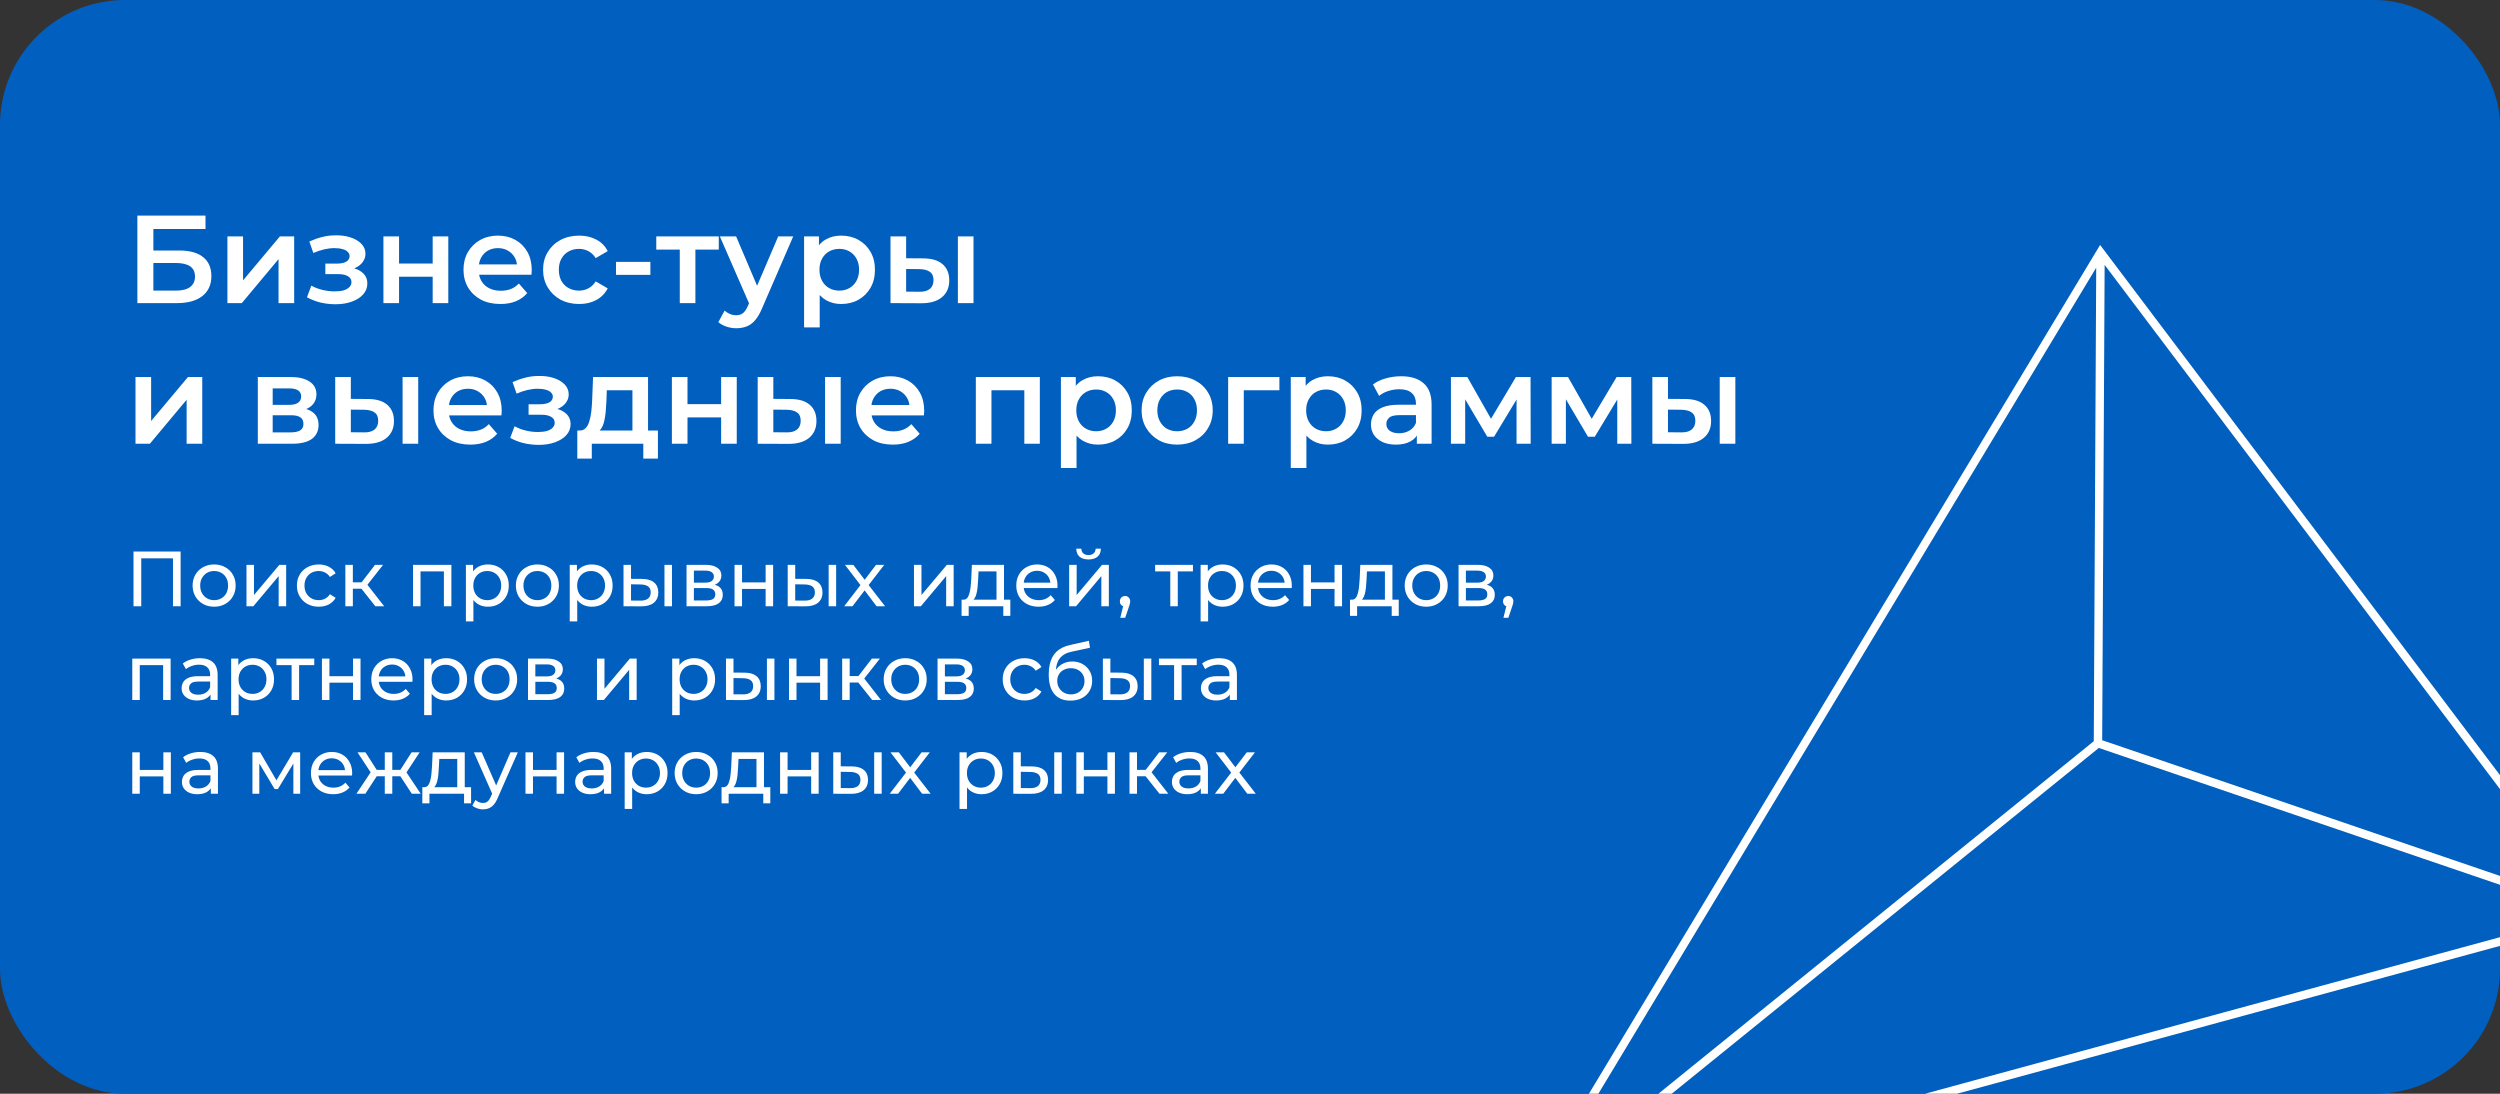 <?xml version="1.0" encoding="UTF-8"?> <svg xmlns="http://www.w3.org/2000/svg" width="800" height="350" viewBox="0 0 800 350" fill="none"><rect x="0" y="0" width="800" height="350" fill="#333333" stroke="none"/><g clip-path="url(#clip0_115_28)"><rect width="839.784" height="471.378" rx="40" fill="#015FBF"></rect><path d="M43.96 97V69H65.76V73.28H49.08V80.16H57.36C60.72 80.16 63.267 80.867 65 82.28C66.76 83.667 67.64 85.693 67.64 88.36C67.64 91.107 66.667 93.24 64.72 94.76C62.8 96.253 60.08 97 56.56 97H43.96ZM49.08 93H56.28C58.28 93 59.8 92.613 60.84 91.84C61.88 91.067 62.4 89.947 62.4 88.48C62.4 85.6 60.36 84.16 56.28 84.16H49.08V93ZM72.774 97V75.64H77.774V89.72L89.574 75.64H94.134V97H89.134V82.92L77.374 97H72.774ZM107.347 97.36C105.72 97.36 104.107 97.173 102.507 96.8C100.933 96.4 99.507 95.84 98.227 95.12L99.627 91.4C100.667 91.987 101.84 92.44 103.147 92.76C104.453 93.08 105.76 93.24 107.067 93.24C108.187 93.24 109.147 93.133 109.947 92.92C110.747 92.68 111.36 92.333 111.787 91.88C112.24 91.427 112.467 90.907 112.467 90.32C112.467 89.467 112.093 88.827 111.347 88.4C110.627 87.947 109.587 87.72 108.227 87.72H104.107V84.36H107.827C108.68 84.36 109.4 84.267 109.987 84.08C110.6 83.893 111.067 83.613 111.387 83.24C111.707 82.867 111.867 82.427 111.867 81.92C111.867 81.413 111.667 80.973 111.267 80.6C110.893 80.2 110.347 79.907 109.627 79.72C108.907 79.507 108.04 79.4 107.027 79.4C105.96 79.4 104.853 79.533 103.707 79.8C102.587 80.067 101.44 80.453 100.267 80.96L98.987 77.28C100.347 76.667 101.667 76.2 102.947 75.88C104.253 75.533 105.547 75.347 106.827 75.32C108.773 75.24 110.507 75.44 112.027 75.92C113.547 76.4 114.747 77.093 115.627 78C116.507 78.907 116.947 79.973 116.947 81.2C116.947 82.213 116.627 83.133 115.987 83.96C115.373 84.76 114.52 85.387 113.427 85.84C112.36 86.293 111.133 86.52 109.747 86.52L109.907 85.44C112.28 85.44 114.147 85.92 115.507 86.88C116.867 87.813 117.547 89.093 117.547 90.72C117.547 92.027 117.107 93.187 116.227 94.2C115.347 95.187 114.133 95.96 112.587 96.52C111.067 97.08 109.32 97.36 107.347 97.36ZM122.696 97V75.64H127.696V84.32H138.456V75.64H143.456V97H138.456V88.56H127.696V97H122.696ZM160.117 97.28C157.744 97.28 155.664 96.813 153.877 95.88C152.117 94.92 150.744 93.613 149.757 91.96C148.797 90.307 148.317 88.427 148.317 86.32C148.317 84.187 148.784 82.307 149.717 80.68C150.677 79.027 151.984 77.733 153.637 76.8C155.317 75.867 157.224 75.4 159.357 75.4C161.437 75.4 163.29 75.853 164.917 76.76C166.544 77.667 167.824 78.947 168.757 80.6C169.69 82.253 170.157 84.2 170.157 86.44C170.157 86.653 170.144 86.893 170.117 87.16C170.117 87.427 170.104 87.68 170.077 87.92H152.277V84.6H167.437L165.477 85.64C165.504 84.413 165.25 83.333 164.717 82.4C164.184 81.467 163.45 80.733 162.517 80.2C161.61 79.667 160.557 79.4 159.357 79.4C158.13 79.4 157.05 79.667 156.117 80.2C155.21 80.733 154.49 81.48 153.957 82.44C153.45 83.373 153.197 84.48 153.197 85.76V86.56C153.197 87.84 153.49 88.973 154.077 89.96C154.664 90.947 155.49 91.707 156.557 92.24C157.624 92.773 158.85 93.04 160.237 93.04C161.437 93.04 162.517 92.853 163.477 92.48C164.437 92.107 165.29 91.52 166.037 90.72L168.717 93.8C167.757 94.92 166.544 95.787 165.077 96.4C163.637 96.987 161.984 97.28 160.117 97.28ZM185.346 97.28C183.106 97.28 181.106 96.813 179.346 95.88C177.612 94.92 176.252 93.613 175.266 91.96C174.279 90.307 173.786 88.427 173.786 86.32C173.786 84.187 174.279 82.307 175.266 80.68C176.252 79.027 177.612 77.733 179.346 76.8C181.106 75.867 183.106 75.4 185.346 75.4C187.426 75.4 189.252 75.827 190.826 76.68C192.426 77.507 193.639 78.733 194.466 80.36L190.626 82.6C189.986 81.587 189.199 80.84 188.266 80.36C187.359 79.88 186.372 79.64 185.306 79.64C184.079 79.64 182.972 79.907 181.986 80.44C180.999 80.973 180.226 81.747 179.666 82.76C179.106 83.747 178.826 84.933 178.826 86.32C178.826 87.707 179.106 88.907 179.666 89.92C180.226 90.907 180.999 91.667 181.986 92.2C182.972 92.733 184.079 93 185.306 93C186.372 93 187.359 92.76 188.266 92.28C189.199 91.8 189.986 91.053 190.626 90.04L194.466 92.28C193.639 93.88 192.426 95.12 190.826 96C189.252 96.853 187.426 97.28 185.346 97.28ZM197.122 87.96V83.8H208.122V87.96H197.122ZM217.527 97V78.68L218.687 79.88H210.007V75.64H230.007V79.88H221.367L222.527 78.68V97H217.527ZM235.592 105.04C234.553 105.04 233.513 104.867 232.473 104.52C231.433 104.173 230.566 103.693 229.872 103.08L231.873 99.4C232.379 99.853 232.953 100.213 233.593 100.48C234.233 100.747 234.886 100.88 235.553 100.88C236.459 100.88 237.193 100.653 237.753 100.2C238.313 99.747 238.833 98.987 239.313 97.92L240.553 95.12L240.953 94.52L249.033 75.64H253.832L243.833 98.72C243.166 100.32 242.419 101.587 241.593 102.52C240.793 103.453 239.886 104.107 238.873 104.48C237.886 104.853 236.793 105.04 235.592 105.04ZM239.993 97.76L230.353 75.64H235.553L243.393 94.08L239.993 97.76ZM269.145 97.28C267.412 97.28 265.825 96.88 264.385 96.08C262.972 95.28 261.839 94.08 260.985 92.48C260.159 90.853 259.745 88.8 259.745 86.32C259.745 83.813 260.145 81.76 260.945 80.16C261.772 78.56 262.892 77.373 264.305 76.6C265.719 75.8 267.332 75.4 269.145 75.4C271.252 75.4 273.105 75.853 274.705 76.76C276.332 77.667 277.612 78.933 278.545 80.56C279.505 82.187 279.985 84.107 279.985 86.32C279.985 88.533 279.505 90.467 278.545 92.12C277.612 93.747 276.332 95.013 274.705 95.92C273.105 96.827 271.252 97.28 269.145 97.28ZM257.305 104.76V75.64H262.065V80.68L261.905 86.36L262.305 92.04V104.76H257.305ZM268.585 93C269.785 93 270.852 92.733 271.785 92.2C272.745 91.667 273.505 90.893 274.065 89.88C274.625 88.867 274.905 87.68 274.905 86.32C274.905 84.933 274.625 83.747 274.065 82.76C273.505 81.747 272.745 80.973 271.785 80.44C270.852 79.907 269.785 79.64 268.585 79.64C267.385 79.64 266.305 79.907 265.345 80.44C264.385 80.973 263.625 81.747 263.065 82.76C262.505 83.747 262.225 84.933 262.225 86.32C262.225 87.68 262.505 88.867 263.065 89.88C263.625 90.893 264.385 91.667 265.345 92.2C266.305 92.733 267.385 93 268.585 93ZM306.522 97V75.64H311.522V97H306.522ZM295.362 82.68C298.108 82.68 300.188 83.293 301.602 84.52C303.042 85.747 303.762 87.48 303.762 89.72C303.762 92.04 302.962 93.853 301.362 95.16C299.788 96.44 297.548 97.067 294.642 97.04L284.962 97V75.64H289.962V82.64L295.362 82.68ZM294.202 93.36C295.668 93.387 296.788 93.08 297.562 92.44C298.335 91.8 298.722 90.867 298.722 89.64C298.722 88.413 298.335 87.533 297.562 87C296.815 86.44 295.695 86.147 294.202 86.12L289.962 86.08V93.32L294.202 93.36ZM43.36 142V120.64H48.36V134.72L60.16 120.64H64.72V142H59.72V127.92L47.96 142H43.36ZM82.501 142V120.64H92.941C95.527 120.64 97.554 121.12 99.021 122.08C100.514 123.04 101.261 124.4 101.261 126.16C101.261 127.893 100.567 129.253 99.181 130.24C97.794 131.2 95.954 131.68 93.661 131.68L94.261 130.44C96.847 130.44 98.767 130.92 100.021 131.88C101.301 132.813 101.941 134.187 101.941 136C101.941 137.893 101.234 139.373 99.821 140.44C98.407 141.48 96.261 142 93.381 142H82.501ZM87.261 138.36H92.981C94.341 138.36 95.367 138.147 96.061 137.72C96.754 137.267 97.101 136.587 97.101 135.68C97.101 134.72 96.781 134.013 96.141 133.56C95.501 133.107 94.501 132.88 93.141 132.88H87.261V138.36ZM87.261 129.56H92.501C93.781 129.56 94.741 129.333 95.381 128.88C96.047 128.4 96.381 127.733 96.381 126.88C96.381 126 96.047 125.347 95.381 124.92C94.741 124.493 93.781 124.28 92.501 124.28H87.261V129.56ZM128.826 142V120.64H133.826V142H128.826ZM117.666 127.68C120.413 127.68 122.493 128.293 123.906 129.52C125.346 130.747 126.066 132.48 126.066 134.72C126.066 137.04 125.266 138.853 123.666 140.16C122.093 141.44 119.853 142.067 116.946 142.04L107.266 142V120.64H112.266V127.64L117.666 127.68ZM116.506 138.36C117.973 138.387 119.093 138.08 119.866 137.44C120.64 136.8 121.026 135.867 121.026 134.64C121.026 133.413 120.64 132.533 119.866 132C119.12 131.44 118 131.147 116.506 131.12L112.266 131.08V138.32L116.506 138.36ZM150.508 142.28C148.134 142.28 146.054 141.813 144.268 140.88C142.508 139.92 141.134 138.613 140.148 136.96C139.188 135.307 138.708 133.427 138.708 131.32C138.708 129.187 139.174 127.307 140.108 125.68C141.068 124.027 142.374 122.733 144.028 121.8C145.708 120.867 147.614 120.4 149.748 120.4C151.828 120.4 153.681 120.853 155.308 121.76C156.934 122.667 158.214 123.947 159.148 125.6C160.081 127.253 160.548 129.2 160.548 131.44C160.548 131.653 160.534 131.893 160.508 132.16C160.508 132.427 160.494 132.68 160.468 132.92H142.668V129.6H157.828L155.868 130.64C155.894 129.413 155.641 128.333 155.108 127.4C154.574 126.467 153.841 125.733 152.908 125.2C152.001 124.667 150.948 124.4 149.748 124.4C148.521 124.4 147.441 124.667 146.508 125.2C145.601 125.733 144.881 126.48 144.348 127.44C143.841 128.373 143.588 129.48 143.588 130.76V131.56C143.588 132.84 143.881 133.973 144.468 134.96C145.054 135.947 145.881 136.707 146.948 137.24C148.014 137.773 149.241 138.04 150.628 138.04C151.828 138.04 152.908 137.853 153.868 137.48C154.828 137.107 155.681 136.52 156.428 135.72L159.108 138.8C158.148 139.92 156.934 140.787 155.468 141.4C154.028 141.987 152.374 142.28 150.508 142.28ZM172.386 142.36C170.759 142.36 169.146 142.173 167.546 141.8C165.972 141.4 164.546 140.84 163.266 140.12L164.666 136.4C165.706 136.987 166.879 137.44 168.186 137.76C169.492 138.08 170.799 138.24 172.106 138.24C173.226 138.24 174.186 138.133 174.986 137.92C175.786 137.68 176.399 137.333 176.826 136.88C177.279 136.427 177.506 135.907 177.506 135.32C177.506 134.467 177.132 133.827 176.386 133.4C175.666 132.947 174.626 132.72 173.266 132.72H169.146V129.36H172.866C173.719 129.36 174.439 129.267 175.026 129.08C175.639 128.893 176.106 128.613 176.426 128.24C176.746 127.867 176.906 127.427 176.906 126.92C176.906 126.413 176.706 125.973 176.306 125.6C175.932 125.2 175.386 124.907 174.666 124.72C173.946 124.507 173.079 124.4 172.066 124.4C170.999 124.4 169.892 124.533 168.746 124.8C167.626 125.067 166.479 125.453 165.306 125.96L164.026 122.28C165.386 121.667 166.706 121.2 167.986 120.88C169.292 120.533 170.586 120.347 171.866 120.32C173.812 120.24 175.546 120.44 177.066 120.92C178.586 121.4 179.786 122.093 180.666 123C181.546 123.907 181.986 124.973 181.986 126.2C181.986 127.213 181.666 128.133 181.026 128.96C180.412 129.76 179.559 130.387 178.466 130.84C177.399 131.293 176.172 131.52 174.786 131.52L174.946 130.44C177.319 130.44 179.186 130.92 180.546 131.88C181.906 132.813 182.586 134.093 182.586 135.72C182.586 137.027 182.146 138.187 181.266 139.2C180.386 140.187 179.172 140.96 177.626 141.52C176.106 142.08 174.359 142.36 172.386 142.36ZM202.375 139.68V124.88H194.175L194.055 128.32C194.002 129.547 193.922 130.733 193.815 131.88C193.708 133 193.535 134.04 193.295 135C193.055 135.933 192.708 136.707 192.255 137.32C191.802 137.933 191.202 138.333 190.455 138.52L185.495 137.76C186.295 137.76 186.935 137.507 187.415 137C187.922 136.467 188.308 135.747 188.575 134.84C188.868 133.907 189.082 132.853 189.215 131.68C189.348 130.48 189.442 129.24 189.495 127.96L189.775 120.64H207.375V139.68H202.375ZM184.735 146.76V137.76H210.535V146.76H205.855V142H189.375V146.76H184.735ZM215.001 142V120.64H220.001V129.32H230.761V120.64H235.761V142H230.761V133.56H220.001V142H215.001ZM264.022 142V120.64H269.022V142H264.022ZM252.862 127.68C255.608 127.68 257.688 128.293 259.102 129.52C260.542 130.747 261.262 132.48 261.262 134.72C261.262 137.04 260.462 138.853 258.862 140.16C257.288 141.44 255.048 142.067 252.142 142.04L242.462 142V120.64H247.462V127.64L252.862 127.68ZM251.702 138.36C253.168 138.387 254.288 138.08 255.062 137.44C255.835 136.8 256.222 135.867 256.222 134.64C256.222 133.413 255.835 132.533 255.062 132C254.315 131.44 253.195 131.147 251.702 131.12L247.462 131.08V138.32L251.702 138.36ZM285.703 142.28C283.329 142.28 281.249 141.813 279.463 140.88C277.703 139.92 276.329 138.613 275.343 136.96C274.383 135.307 273.903 133.427 273.903 131.32C273.903 129.187 274.369 127.307 275.303 125.68C276.263 124.027 277.569 122.733 279.223 121.8C280.903 120.867 282.809 120.4 284.943 120.4C287.023 120.4 288.876 120.853 290.503 121.76C292.129 122.667 293.409 123.947 294.343 125.6C295.276 127.253 295.743 129.2 295.743 131.44C295.743 131.653 295.729 131.893 295.703 132.16C295.703 132.427 295.689 132.68 295.663 132.92H277.863V129.6H293.023L291.063 130.64C291.089 129.413 290.836 128.333 290.303 127.4C289.769 126.467 289.036 125.733 288.103 125.2C287.196 124.667 286.143 124.4 284.943 124.4C283.716 124.4 282.636 124.667 281.703 125.2C280.796 125.733 280.076 126.48 279.543 127.44C279.036 128.373 278.783 129.48 278.783 130.76V131.56C278.783 132.84 279.076 133.973 279.663 134.96C280.249 135.947 281.076 136.707 282.143 137.24C283.209 137.773 284.436 138.04 285.823 138.04C287.023 138.04 288.103 137.853 289.063 137.48C290.023 137.107 290.876 136.52 291.623 135.72L294.303 138.8C293.343 139.92 292.129 140.787 290.663 141.4C289.223 141.987 287.569 142.28 285.703 142.28ZM312.266 142V120.64H332.746V142H327.786V123.72L328.946 124.88H316.106L317.266 123.72V142H312.266ZM351.333 142.28C349.599 142.28 348.013 141.88 346.573 141.08C345.159 140.28 344.026 139.08 343.173 137.48C342.346 135.853 341.933 133.8 341.933 131.32C341.933 128.813 342.333 126.76 343.133 125.16C343.959 123.56 345.079 122.373 346.493 121.6C347.906 120.8 349.519 120.4 351.333 120.4C353.439 120.4 355.293 120.853 356.893 121.76C358.519 122.667 359.799 123.933 360.733 125.56C361.693 127.187 362.173 129.107 362.173 131.32C362.173 133.533 361.693 135.467 360.733 137.12C359.799 138.747 358.519 140.013 356.893 140.92C355.293 141.827 353.439 142.28 351.333 142.28ZM339.493 149.76V120.64H344.253V125.68L344.093 131.36L344.493 137.04V149.76H339.493ZM350.773 138C351.973 138 353.039 137.733 353.973 137.2C354.933 136.667 355.693 135.893 356.253 134.88C356.813 133.867 357.093 132.68 357.093 131.32C357.093 129.933 356.813 128.747 356.253 127.76C355.693 126.747 354.933 125.973 353.973 125.44C353.039 124.907 351.973 124.64 350.773 124.64C349.573 124.64 348.493 124.907 347.533 125.44C346.573 125.973 345.813 126.747 345.253 127.76C344.693 128.747 344.413 129.933 344.413 131.32C344.413 132.68 344.693 133.867 345.253 134.88C345.813 135.893 346.573 136.667 347.533 137.2C348.493 137.733 349.573 138 350.773 138ZM376.669 142.28C374.482 142.28 372.536 141.813 370.829 140.88C369.122 139.92 367.776 138.613 366.789 136.96C365.802 135.307 365.309 133.427 365.309 131.32C365.309 129.187 365.802 127.307 366.789 125.68C367.776 124.027 369.122 122.733 370.829 121.8C372.536 120.867 374.482 120.4 376.669 120.4C378.882 120.4 380.842 120.867 382.549 121.8C384.282 122.733 385.629 124.013 386.589 125.64C387.576 127.267 388.069 129.16 388.069 131.32C388.069 133.427 387.576 135.307 386.589 136.96C385.629 138.613 384.282 139.92 382.549 140.88C380.842 141.813 378.882 142.28 376.669 142.28ZM376.669 138C377.896 138 378.989 137.733 379.949 137.2C380.909 136.667 381.656 135.893 382.189 134.88C382.749 133.867 383.029 132.68 383.029 131.32C383.029 129.933 382.749 128.747 382.189 127.76C381.656 126.747 380.909 125.973 379.949 125.44C378.989 124.907 377.909 124.64 376.709 124.64C375.482 124.64 374.389 124.907 373.429 125.44C372.496 125.973 371.749 126.747 371.189 127.76C370.629 128.747 370.349 129.933 370.349 131.32C370.349 132.68 370.629 133.867 371.189 134.88C371.749 135.893 372.496 136.667 373.429 137.2C374.389 137.733 375.469 138 376.669 138ZM393.008 142V120.64H409.408V124.88H396.848L398.008 123.76V142H393.008ZM424.888 142.28C423.154 142.28 421.568 141.88 420.128 141.08C418.714 140.28 417.581 139.08 416.728 137.48C415.901 135.853 415.488 133.8 415.488 131.32C415.488 128.813 415.888 126.76 416.688 125.16C417.514 123.56 418.634 122.373 420.048 121.6C421.461 120.8 423.074 120.4 424.888 120.4C426.994 120.4 428.848 120.853 430.448 121.76C432.074 122.667 433.354 123.933 434.288 125.56C435.248 127.187 435.728 129.107 435.728 131.32C435.728 133.533 435.248 135.467 434.288 137.12C433.354 138.747 432.074 140.013 430.448 140.92C428.848 141.827 426.994 142.28 424.888 142.28ZM413.048 149.76V120.64H417.808V125.68L417.648 131.36L418.048 137.04V149.76H413.048ZM424.328 138C425.528 138 426.594 137.733 427.528 137.2C428.488 136.667 429.248 135.893 429.808 134.88C430.368 133.867 430.648 132.68 430.648 131.32C430.648 129.933 430.368 128.747 429.808 127.76C429.248 126.747 428.488 125.973 427.528 125.44C426.594 124.907 425.528 124.64 424.328 124.64C423.128 124.64 422.048 124.907 421.088 125.44C420.128 125.973 419.368 126.747 418.808 127.76C418.248 128.747 417.968 129.933 417.968 131.32C417.968 132.68 418.248 133.867 418.808 134.88C419.368 135.893 420.128 136.667 421.088 137.2C422.048 137.733 423.128 138 424.328 138ZM453.39 142V137.68L453.11 136.76V129.2C453.11 127.733 452.67 126.6 451.79 125.8C450.91 124.973 449.577 124.56 447.79 124.56C446.59 124.56 445.404 124.747 444.23 125.12C443.084 125.493 442.11 126.013 441.31 126.68L439.35 123.04C440.497 122.16 441.857 121.507 443.43 121.08C445.03 120.627 446.684 120.4 448.39 120.4C451.484 120.4 453.87 121.147 455.55 122.64C457.257 124.107 458.11 126.387 458.11 129.48V142H453.39ZM446.67 142.28C445.07 142.28 443.67 142.013 442.47 141.48C441.27 140.92 440.337 140.16 439.67 139.2C439.03 138.213 438.71 137.107 438.71 135.88C438.71 134.68 438.99 133.6 439.55 132.64C440.137 131.68 441.084 130.92 442.39 130.36C443.697 129.8 445.43 129.52 447.59 129.52H453.79V132.84H447.95C446.244 132.84 445.097 133.12 444.51 133.68C443.924 134.213 443.63 134.88 443.63 135.68C443.63 136.587 443.99 137.307 444.71 137.84C445.43 138.373 446.43 138.64 447.71 138.64C448.937 138.64 450.03 138.36 450.99 137.8C451.977 137.24 452.684 136.413 453.11 135.32L453.95 138.32C453.47 139.573 452.604 140.547 451.35 141.24C450.124 141.933 448.564 142.28 446.67 142.28ZM464.298 142V120.64H469.538L478.138 135.8H476.058L485.098 120.64H489.778L489.818 142H485.298V126L486.098 126.52L478.098 139.76H475.938L467.898 126.16L468.858 125.92V142H464.298ZM496.524 142V120.64H501.764L510.364 135.8H508.284L517.324 120.64H522.004L522.044 142H517.524V126L518.324 126.52L510.324 139.76H508.164L500.124 126.16L501.084 125.92V142H496.524ZM550.311 142V120.64H555.311V142H550.311ZM539.151 127.68C541.897 127.68 543.977 128.293 545.391 129.52C546.831 130.747 547.551 132.48 547.551 134.72C547.551 137.04 546.751 138.853 545.151 140.16C543.577 141.44 541.337 142.067 538.431 142.04L528.751 142V120.64H533.751V127.64L539.151 127.68ZM537.991 138.36C539.457 138.387 540.577 138.08 541.351 137.44C542.124 136.8 542.511 135.867 542.511 134.64C542.511 133.413 542.124 132.533 541.351 132C540.604 131.44 539.484 131.147 537.991 131.12L533.751 131.08V138.32L537.991 138.36Z" fill="white"></path><path d="M42.725 194V176.5H57.8V194H55.35V178.025L55.95 178.675H44.575L45.2 178.025V194H42.725ZM68.532 194.15C67.199 194.15 66.016 193.858 64.982 193.275C63.949 192.692 63.132 191.892 62.532 190.875C61.932 189.842 61.632 188.675 61.632 187.375C61.632 186.058 61.932 184.892 62.532 183.875C63.132 182.858 63.949 182.067 64.982 181.5C66.016 180.917 67.199 180.625 68.532 180.625C69.849 180.625 71.024 180.917 72.057 181.5C73.107 182.067 73.924 182.858 74.507 183.875C75.107 184.875 75.407 186.042 75.407 187.375C75.407 188.692 75.107 189.858 74.507 190.875C73.924 191.892 73.107 192.692 72.057 193.275C71.024 193.858 69.849 194.15 68.532 194.15ZM68.532 192.05C69.382 192.05 70.141 191.858 70.807 191.475C71.491 191.092 72.024 190.55 72.407 189.85C72.791 189.133 72.982 188.308 72.982 187.375C72.982 186.425 72.791 185.608 72.407 184.925C72.024 184.225 71.491 183.683 70.807 183.3C70.141 182.917 69.382 182.725 68.532 182.725C67.682 182.725 66.924 182.917 66.257 183.3C65.591 183.683 65.057 184.225 64.657 184.925C64.257 185.608 64.057 186.425 64.057 187.375C64.057 188.308 64.257 189.133 64.657 189.85C65.057 190.55 65.591 191.092 66.257 191.475C66.924 191.858 67.682 192.05 68.532 192.05ZM78.873 194V180.75H81.273V190.4L89.398 180.75H91.573V194H89.173V184.35L81.073 194H78.873ZM102.006 194.15C100.656 194.15 99.448 193.858 98.381 193.275C97.331 192.692 96.506 191.892 95.906 190.875C95.306 189.858 95.006 188.692 95.006 187.375C95.006 186.058 95.306 184.892 95.906 183.875C96.506 182.858 97.331 182.067 98.381 181.5C99.448 180.917 100.656 180.625 102.006 180.625C103.206 180.625 104.273 180.867 105.206 181.35C106.156 181.817 106.89 182.517 107.406 183.45L105.581 184.625C105.148 183.975 104.615 183.5 103.981 183.2C103.365 182.883 102.698 182.725 101.981 182.725C101.115 182.725 100.34 182.917 99.656 183.3C98.973 183.683 98.431 184.225 98.031 184.925C97.631 185.608 97.431 186.425 97.431 187.375C97.431 188.325 97.631 189.15 98.031 189.85C98.431 190.55 98.973 191.092 99.656 191.475C100.34 191.858 101.115 192.05 101.981 192.05C102.698 192.05 103.365 191.9 103.981 191.6C104.615 191.283 105.148 190.8 105.581 190.15L107.406 191.3C106.89 192.217 106.156 192.925 105.206 193.425C104.273 193.908 103.206 194.15 102.006 194.15ZM120.113 194L114.988 187.55L116.963 186.35L122.938 194H120.113ZM110.513 194V180.75H112.913V194H110.513ZM112.188 188.4V186.35H116.563V188.4H112.188ZM117.163 187.65L114.938 187.35L120.013 180.75H122.588L117.163 187.65ZM132.169 194V180.75H144.444V194H142.044V182.25L142.619 182.85H133.994L134.569 182.25V194H132.169ZM156.113 194.15C155.013 194.15 154.004 193.9 153.088 193.4C152.188 192.883 151.463 192.125 150.913 191.125C150.379 190.125 150.113 188.875 150.113 187.375C150.113 185.875 150.371 184.625 150.888 183.625C151.421 182.625 152.138 181.875 153.038 181.375C153.954 180.875 154.979 180.625 156.113 180.625C157.413 180.625 158.563 180.908 159.563 181.475C160.563 182.042 161.354 182.833 161.938 183.85C162.521 184.85 162.813 186.025 162.813 187.375C162.813 188.725 162.521 189.908 161.938 190.925C161.354 191.942 160.563 192.733 159.563 193.3C158.563 193.867 157.413 194.15 156.113 194.15ZM149.088 198.85V180.75H151.388V184.325L151.238 187.4L151.488 190.475V198.85H149.088ZM155.913 192.05C156.763 192.05 157.521 191.858 158.188 191.475C158.871 191.092 159.404 190.55 159.788 189.85C160.188 189.133 160.388 188.308 160.388 187.375C160.388 186.425 160.188 185.608 159.788 184.925C159.404 184.225 158.871 183.683 158.188 183.3C157.521 182.917 156.763 182.725 155.913 182.725C155.079 182.725 154.321 182.917 153.638 183.3C152.971 183.683 152.438 184.225 152.038 184.925C151.654 185.608 151.463 186.425 151.463 187.375C151.463 188.308 151.654 189.133 152.038 189.85C152.438 190.55 152.971 191.092 153.638 191.475C154.321 191.858 155.079 192.05 155.913 192.05ZM171.975 194.15C170.641 194.15 169.458 193.858 168.425 193.275C167.391 192.692 166.575 191.892 165.975 190.875C165.375 189.842 165.075 188.675 165.075 187.375C165.075 186.058 165.375 184.892 165.975 183.875C166.575 182.858 167.391 182.067 168.425 181.5C169.458 180.917 170.641 180.625 171.975 180.625C173.291 180.625 174.466 180.917 175.5 181.5C176.55 182.067 177.366 182.858 177.95 183.875C178.55 184.875 178.85 186.042 178.85 187.375C178.85 188.692 178.55 189.858 177.95 190.875C177.366 191.892 176.55 192.692 175.5 193.275C174.466 193.858 173.291 194.15 171.975 194.15ZM171.975 192.05C172.825 192.05 173.583 191.858 174.25 191.475C174.933 191.092 175.466 190.55 175.85 189.85C176.233 189.133 176.425 188.308 176.425 187.375C176.425 186.425 176.233 185.608 175.85 184.925C175.466 184.225 174.933 183.683 174.25 183.3C173.583 182.917 172.825 182.725 171.975 182.725C171.125 182.725 170.366 182.917 169.7 183.3C169.033 183.683 168.5 184.225 168.1 184.925C167.7 185.608 167.5 186.425 167.5 187.375C167.5 188.308 167.7 189.133 168.1 189.85C168.5 190.55 169.033 191.092 169.7 191.475C170.366 191.858 171.125 192.05 171.975 192.05ZM189.34 194.15C188.24 194.15 187.232 193.9 186.315 193.4C185.415 192.883 184.69 192.125 184.14 191.125C183.607 190.125 183.34 188.875 183.34 187.375C183.34 185.875 183.599 184.625 184.115 183.625C184.649 182.625 185.365 181.875 186.265 181.375C187.182 180.875 188.207 180.625 189.34 180.625C190.64 180.625 191.79 180.908 192.79 181.475C193.79 182.042 194.582 182.833 195.165 183.85C195.749 184.85 196.04 186.025 196.04 187.375C196.04 188.725 195.749 189.908 195.165 190.925C194.582 191.942 193.79 192.733 192.79 193.3C191.79 193.867 190.64 194.15 189.34 194.15ZM182.315 198.85V180.75H184.615V184.325L184.465 187.4L184.715 190.475V198.85H182.315ZM189.14 192.05C189.99 192.05 190.749 191.858 191.415 191.475C192.099 191.092 192.632 190.55 193.015 189.85C193.415 189.133 193.615 188.308 193.615 187.375C193.615 186.425 193.415 185.608 193.015 184.925C192.632 184.225 192.099 183.683 191.415 183.3C190.749 182.917 189.99 182.725 189.14 182.725C188.307 182.725 187.549 182.917 186.865 183.3C186.199 183.683 185.665 184.225 185.265 184.925C184.882 185.608 184.69 186.425 184.69 187.375C184.69 188.308 184.882 189.133 185.265 189.85C185.665 190.55 186.199 191.092 186.865 191.475C187.549 191.858 188.307 192.05 189.14 192.05ZM212.627 194V180.75H215.027V194H212.627ZM205.502 185.25C207.185 185.267 208.46 185.65 209.327 186.4C210.21 187.15 210.652 188.208 210.652 189.575C210.652 191.008 210.169 192.117 209.202 192.9C208.252 193.667 206.885 194.042 205.102 194.025L199.527 194V180.75H201.927V185.225L205.502 185.25ZM204.927 192.2C205.994 192.217 206.81 192 207.377 191.55C207.944 191.1 208.227 190.433 208.227 189.55C208.227 188.683 207.944 188.05 207.377 187.65C206.827 187.25 206.01 187.042 204.927 187.025L201.927 186.975V192.175L204.927 192.2ZM219.693 194V180.75H225.843C227.393 180.75 228.61 181.05 229.493 181.65C230.393 182.233 230.843 183.067 230.843 184.15C230.843 185.233 230.418 186.075 229.568 186.675C228.735 187.258 227.626 187.55 226.243 187.55L226.618 186.9C228.201 186.9 229.376 187.192 230.143 187.775C230.91 188.358 231.293 189.217 231.293 190.35C231.293 191.5 230.86 192.4 229.993 193.05C229.143 193.683 227.835 194 226.068 194H219.693ZM222.043 192.15H225.893C226.893 192.15 227.643 192 228.143 191.7C228.643 191.383 228.893 190.883 228.893 190.2C228.893 189.5 228.66 188.992 228.193 188.675C227.743 188.342 227.026 188.175 226.043 188.175H222.043V192.15ZM222.043 186.45H225.643C226.56 186.45 227.251 186.283 227.718 185.95C228.201 185.6 228.443 185.117 228.443 184.5C228.443 183.867 228.201 183.392 227.718 183.075C227.251 182.758 226.56 182.6 225.643 182.6H222.043V186.45ZM235.05 194V180.75H237.45V186.375H245V180.75H247.4V194H245V188.45H237.45V194H235.05ZM265.166 194V180.75H267.566V194H265.166ZM258.041 185.25C259.725 185.267 261 185.65 261.866 186.4C262.75 187.15 263.191 188.208 263.191 189.575C263.191 191.008 262.708 192.117 261.741 192.9C260.791 193.667 259.425 194.042 257.641 194.025L252.066 194V180.75H254.466V185.225L258.041 185.25ZM257.466 192.2C258.533 192.217 259.35 192 259.916 191.55C260.483 191.1 260.766 190.433 260.766 189.55C260.766 188.683 260.483 188.05 259.916 187.65C259.366 187.25 258.55 187.042 257.466 187.025L254.466 186.975V192.175L257.466 192.2ZM270.132 194L275.832 186.6L275.807 187.825L270.382 180.75H273.057L277.207 186.2H276.182L280.332 180.75H282.957L277.457 187.875L277.482 186.6L283.232 194H280.507L276.132 188.2L277.107 188.35L272.807 194H270.132ZM292.471 194V180.75H294.871V190.4L302.996 180.75H305.171V194H302.771V184.35L294.671 194H292.471ZM318.88 192.875V182.85H313.13L313.005 185.4C312.972 186.233 312.913 187.042 312.83 187.825C312.763 188.592 312.647 189.3 312.48 189.95C312.33 190.6 312.105 191.133 311.805 191.55C311.505 191.967 311.105 192.225 310.605 192.325L308.23 191.9C308.747 191.917 309.163 191.75 309.48 191.4C309.797 191.033 310.038 190.533 310.205 189.9C310.388 189.267 310.522 188.55 310.605 187.75C310.688 186.933 310.755 186.092 310.805 185.225L311.005 180.75H321.28V192.875H318.88ZM307.705 197.075V191.9H323.305V197.075H321.055V194H309.98V197.075H307.705ZM332.331 194.15C330.915 194.15 329.665 193.858 328.581 193.275C327.515 192.692 326.681 191.892 326.081 190.875C325.498 189.858 325.206 188.692 325.206 187.375C325.206 186.058 325.49 184.892 326.056 183.875C326.64 182.858 327.431 182.067 328.431 181.5C329.448 180.917 330.59 180.625 331.856 180.625C333.14 180.625 334.273 180.908 335.256 181.475C336.24 182.042 337.006 182.842 337.556 183.875C338.123 184.892 338.406 186.083 338.406 187.45C338.406 187.55 338.398 187.667 338.381 187.8C338.381 187.933 338.373 188.058 338.356 188.175H327.081V186.45H337.106L336.131 187.05C336.148 186.2 335.973 185.442 335.606 184.775C335.24 184.108 334.731 183.592 334.081 183.225C333.448 182.842 332.706 182.65 331.856 182.65C331.023 182.65 330.281 182.842 329.631 183.225C328.981 183.592 328.473 184.117 328.106 184.8C327.74 185.467 327.556 186.233 327.556 187.1V187.5C327.556 188.383 327.756 189.175 328.156 189.875C328.573 190.558 329.148 191.092 329.881 191.475C330.615 191.858 331.456 192.05 332.406 192.05C333.19 192.05 333.898 191.917 334.531 191.65C335.181 191.383 335.748 190.983 336.231 190.45L337.556 192C336.956 192.7 336.206 193.233 335.306 193.6C334.423 193.967 333.431 194.15 332.331 194.15ZM342.13 194V180.75H344.53V190.4L352.655 180.75H354.83V194H352.43V184.35L344.33 194H342.13ZM348.33 179.025C347.113 179.025 346.155 178.733 345.455 178.15C344.771 177.55 344.421 176.692 344.405 175.575H346.03C346.046 176.208 346.255 176.708 346.655 177.075C347.071 177.442 347.621 177.625 348.305 177.625C348.988 177.625 349.538 177.442 349.955 177.075C350.371 176.708 350.588 176.208 350.605 175.575H352.28C352.263 176.692 351.905 177.55 351.205 178.15C350.505 178.733 349.546 179.025 348.33 179.025ZM358.488 197.7L359.738 192.65L360.063 194.1C359.58 194.1 359.171 193.95 358.838 193.65C358.521 193.35 358.363 192.942 358.363 192.425C358.363 191.925 358.521 191.517 358.838 191.2C359.171 190.883 359.571 190.725 360.038 190.725C360.521 190.725 360.913 190.892 361.213 191.225C361.513 191.542 361.663 191.942 361.663 192.425C361.663 192.592 361.646 192.758 361.613 192.925C361.596 193.075 361.555 193.258 361.488 193.475C361.438 193.675 361.355 193.925 361.238 194.225L360.063 197.7H358.488ZM374.491 194V182.225L375.091 182.85H369.641V180.75H381.741V182.85H376.316L376.891 182.225V194H374.491ZM391.22 194.15C390.12 194.15 389.112 193.9 388.195 193.4C387.295 192.883 386.57 192.125 386.02 191.125C385.487 190.125 385.22 188.875 385.22 187.375C385.22 185.875 385.478 184.625 385.995 183.625C386.528 182.625 387.245 181.875 388.145 181.375C389.062 180.875 390.087 180.625 391.22 180.625C392.52 180.625 393.67 180.908 394.67 181.475C395.67 182.042 396.462 182.833 397.045 183.85C397.628 184.85 397.92 186.025 397.92 187.375C397.92 188.725 397.628 189.908 397.045 190.925C396.462 191.942 395.67 192.733 394.67 193.3C393.67 193.867 392.52 194.15 391.22 194.15ZM384.195 198.85V180.75H386.495V184.325L386.345 187.4L386.595 190.475V198.85H384.195ZM391.02 192.05C391.87 192.05 392.628 191.858 393.295 191.475C393.978 191.092 394.512 190.55 394.895 189.85C395.295 189.133 395.495 188.308 395.495 187.375C395.495 186.425 395.295 185.608 394.895 184.925C394.512 184.225 393.978 183.683 393.295 183.3C392.628 182.917 391.87 182.725 391.02 182.725C390.187 182.725 389.428 182.917 388.745 183.3C388.078 183.683 387.545 184.225 387.145 184.925C386.762 185.608 386.57 186.425 386.57 187.375C386.57 188.308 386.762 189.133 387.145 189.85C387.545 190.55 388.078 191.092 388.745 191.475C389.428 191.858 390.187 192.05 391.02 192.05ZM407.307 194.15C405.89 194.15 404.64 193.858 403.557 193.275C402.49 192.692 401.657 191.892 401.057 190.875C400.474 189.858 400.182 188.692 400.182 187.375C400.182 186.058 400.465 184.892 401.032 183.875C401.615 182.858 402.407 182.067 403.407 181.5C404.424 180.917 405.565 180.625 406.832 180.625C408.115 180.625 409.249 180.908 410.232 181.475C411.215 182.042 411.982 182.842 412.532 183.875C413.099 184.892 413.382 186.083 413.382 187.45C413.382 187.55 413.374 187.667 413.357 187.8C413.357 187.933 413.349 188.058 413.332 188.175H402.057V186.45H412.082L411.107 187.05C411.124 186.2 410.949 185.442 410.582 184.775C410.215 184.108 409.707 183.592 409.057 183.225C408.424 182.842 407.682 182.65 406.832 182.65C405.999 182.65 405.257 182.842 404.607 183.225C403.957 183.592 403.449 184.117 403.082 184.8C402.715 185.467 402.532 186.233 402.532 187.1V187.5C402.532 188.383 402.732 189.175 403.132 189.875C403.549 190.558 404.124 191.092 404.857 191.475C405.59 191.858 406.432 192.05 407.382 192.05C408.165 192.05 408.874 191.917 409.507 191.65C410.157 191.383 410.724 190.983 411.207 190.45L412.532 192C411.932 192.7 411.182 193.233 410.282 193.6C409.399 193.967 408.407 194.15 407.307 194.15ZM417.105 194V180.75H419.505V186.375H427.055V180.75H429.455V194H427.055V188.45H419.505V194H417.105ZM443.172 192.875V182.85H437.422L437.297 185.4C437.264 186.233 437.205 187.042 437.122 187.825C437.055 188.592 436.939 189.3 436.772 189.95C436.622 190.6 436.397 191.133 436.097 191.55C435.797 191.967 435.397 192.225 434.897 192.325L432.522 191.9C433.039 191.917 433.455 191.75 433.772 191.4C434.089 191.033 434.33 190.533 434.497 189.9C434.68 189.267 434.814 188.55 434.897 187.75C434.98 186.933 435.047 186.092 435.097 185.225L435.297 180.75H445.572V192.875H443.172ZM431.997 197.075V191.9H447.597V197.075H445.347V194H434.272V197.075H431.997ZM456.398 194.15C455.065 194.15 453.882 193.858 452.848 193.275C451.815 192.692 450.998 191.892 450.398 190.875C449.798 189.842 449.498 188.675 449.498 187.375C449.498 186.058 449.798 184.892 450.398 183.875C450.998 182.858 451.815 182.067 452.848 181.5C453.882 180.917 455.065 180.625 456.398 180.625C457.715 180.625 458.89 180.917 459.923 181.5C460.973 182.067 461.79 182.858 462.373 183.875C462.973 184.875 463.273 186.042 463.273 187.375C463.273 188.692 462.973 189.858 462.373 190.875C461.79 191.892 460.973 192.692 459.923 193.275C458.89 193.858 457.715 194.15 456.398 194.15ZM456.398 192.05C457.248 192.05 458.007 191.858 458.673 191.475C459.357 191.092 459.89 190.55 460.273 189.85C460.657 189.133 460.848 188.308 460.848 187.375C460.848 186.425 460.657 185.608 460.273 184.925C459.89 184.225 459.357 183.683 458.673 183.3C458.007 182.917 457.248 182.725 456.398 182.725C455.548 182.725 454.79 182.917 454.123 183.3C453.457 183.683 452.923 184.225 452.523 184.925C452.123 185.608 451.923 186.425 451.923 187.375C451.923 188.308 452.123 189.133 452.523 189.85C452.923 190.55 453.457 191.092 454.123 191.475C454.79 191.858 455.548 192.05 456.398 192.05ZM466.739 194V180.75H472.889C474.439 180.75 475.656 181.05 476.539 181.65C477.439 182.233 477.889 183.067 477.889 184.15C477.889 185.233 477.464 186.075 476.614 186.675C475.781 187.258 474.672 187.55 473.289 187.55L473.664 186.9C475.247 186.9 476.422 187.192 477.189 187.775C477.956 188.358 478.339 189.217 478.339 190.35C478.339 191.5 477.906 192.4 477.039 193.05C476.189 193.683 474.881 194 473.114 194H466.739ZM469.089 192.15H472.939C473.939 192.15 474.689 192 475.189 191.7C475.689 191.383 475.939 190.883 475.939 190.2C475.939 189.5 475.706 188.992 475.239 188.675C474.789 188.342 474.072 188.175 473.089 188.175H469.089V192.15ZM469.089 186.45H472.689C473.606 186.45 474.297 186.283 474.764 185.95C475.247 185.6 475.489 185.117 475.489 184.5C475.489 183.867 475.247 183.392 474.764 183.075C474.297 182.758 473.606 182.6 472.689 182.6H469.089V186.45ZM481.096 197.7L482.346 192.65L482.671 194.1C482.187 194.1 481.779 193.95 481.446 193.65C481.129 193.35 480.971 192.942 480.971 192.425C480.971 191.925 481.129 191.517 481.446 191.2C481.779 190.883 482.179 190.725 482.646 190.725C483.129 190.725 483.521 190.892 483.821 191.225C484.121 191.542 484.271 191.942 484.271 192.425C484.271 192.592 484.254 192.758 484.221 192.925C484.204 193.075 484.162 193.258 484.096 193.475C484.046 193.675 483.962 193.925 483.846 194.225L482.671 197.7H481.096ZM42.325 224V210.75H54.6V224H52.2V212.25L52.775 212.85H44.15L44.725 212.25V224H42.325ZM67.369 224V221.2L67.244 220.675V215.9C67.244 214.883 66.944 214.1 66.344 213.55C65.761 212.983 64.877 212.7 63.694 212.7C62.911 212.7 62.144 212.833 61.394 213.1C60.644 213.35 60.011 213.692 59.494 214.125L58.494 212.325C59.177 211.775 59.994 211.358 60.944 211.075C61.911 210.775 62.919 210.625 63.969 210.625C65.786 210.625 67.186 211.067 68.169 211.95C69.152 212.833 69.644 214.183 69.644 216V224H67.369ZM63.019 224.15C62.036 224.15 61.169 223.983 60.419 223.65C59.686 223.317 59.119 222.858 58.719 222.275C58.319 221.675 58.119 221 58.119 220.25C58.119 219.533 58.286 218.883 58.619 218.3C58.969 217.717 59.527 217.25 60.294 216.9C61.077 216.55 62.127 216.375 63.444 216.375H67.644V218.1H63.544C62.344 218.1 61.536 218.3 61.119 218.7C60.702 219.1 60.494 219.583 60.494 220.15C60.494 220.8 60.752 221.325 61.269 221.725C61.786 222.108 62.502 222.3 63.419 222.3C64.319 222.3 65.102 222.1 65.769 221.7C66.452 221.3 66.944 220.717 67.244 219.95L67.719 221.6C67.402 222.383 66.844 223.008 66.044 223.475C65.244 223.925 64.236 224.15 63.019 224.15ZM80.991 224.15C79.891 224.15 78.882 223.9 77.966 223.4C77.066 222.883 76.341 222.125 75.791 221.125C75.257 220.125 74.991 218.875 74.991 217.375C74.991 215.875 75.249 214.625 75.766 213.625C76.299 212.625 77.016 211.875 77.916 211.375C78.832 210.875 79.857 210.625 80.991 210.625C82.291 210.625 83.441 210.908 84.441 211.475C85.441 212.042 86.232 212.833 86.816 213.85C87.399 214.85 87.691 216.025 87.691 217.375C87.691 218.725 87.399 219.908 86.816 220.925C86.232 221.942 85.441 222.733 84.441 223.3C83.441 223.867 82.291 224.15 80.991 224.15ZM73.966 228.85V210.75H76.266V214.325L76.116 217.4L76.366 220.475V228.85H73.966ZM80.791 222.05C81.641 222.05 82.399 221.858 83.066 221.475C83.749 221.092 84.282 220.55 84.666 219.85C85.066 219.133 85.266 218.308 85.266 217.375C85.266 216.425 85.066 215.608 84.666 214.925C84.282 214.225 83.749 213.683 83.066 213.3C82.399 212.917 81.641 212.725 80.791 212.725C79.957 212.725 79.199 212.917 78.516 213.3C77.849 213.683 77.316 214.225 76.916 214.925C76.532 215.608 76.341 216.425 76.341 217.375C76.341 218.308 76.532 219.133 76.916 219.85C77.316 220.55 77.849 221.092 78.516 221.475C79.199 221.858 79.957 222.05 80.791 222.05ZM93.314 224V212.225L93.914 212.85H88.464V210.75H100.564V212.85H95.139L95.714 212.225V224H93.314ZM103.018 224V210.75H105.418V216.375H112.968V210.75H115.368V224H112.968V218.45H105.418V224H103.018ZM125.935 224.15C124.518 224.15 123.268 223.858 122.185 223.275C121.118 222.692 120.285 221.892 119.685 220.875C119.102 219.858 118.81 218.692 118.81 217.375C118.81 216.058 119.093 214.892 119.66 213.875C120.243 212.858 121.035 212.067 122.035 211.5C123.052 210.917 124.193 210.625 125.46 210.625C126.743 210.625 127.877 210.908 128.86 211.475C129.843 212.042 130.61 212.842 131.16 213.875C131.727 214.892 132.01 216.083 132.01 217.45C132.01 217.55 132.002 217.667 131.985 217.8C131.985 217.933 131.977 218.058 131.96 218.175H120.685V216.45H130.71L129.735 217.05C129.752 216.2 129.577 215.442 129.21 214.775C128.843 214.108 128.335 213.592 127.685 213.225C127.052 212.842 126.31 212.65 125.46 212.65C124.627 212.65 123.885 212.842 123.235 213.225C122.585 213.592 122.077 214.117 121.71 214.8C121.343 215.467 121.16 216.233 121.16 217.1V217.5C121.16 218.383 121.36 219.175 121.76 219.875C122.177 220.558 122.752 221.092 123.485 221.475C124.218 221.858 125.06 222.05 126.01 222.05C126.793 222.05 127.502 221.917 128.135 221.65C128.785 221.383 129.352 220.983 129.835 220.45L131.16 222C130.56 222.7 129.81 223.233 128.91 223.6C128.027 223.967 127.035 224.15 125.935 224.15ZM142.758 224.15C141.658 224.15 140.65 223.9 139.733 223.4C138.833 222.883 138.108 222.125 137.558 221.125C137.025 220.125 136.758 218.875 136.758 217.375C136.758 215.875 137.017 214.625 137.533 213.625C138.067 212.625 138.783 211.875 139.683 211.375C140.6 210.875 141.625 210.625 142.758 210.625C144.058 210.625 145.208 210.908 146.208 211.475C147.208 212.042 148 212.833 148.583 213.85C149.167 214.85 149.458 216.025 149.458 217.375C149.458 218.725 149.167 219.908 148.583 220.925C148 221.942 147.208 222.733 146.208 223.3C145.208 223.867 144.058 224.15 142.758 224.15ZM135.733 228.85V210.75H138.033V214.325L137.883 217.4L138.133 220.475V228.85H135.733ZM142.558 222.05C143.408 222.05 144.167 221.858 144.833 221.475C145.517 221.092 146.05 220.55 146.433 219.85C146.833 219.133 147.033 218.308 147.033 217.375C147.033 216.425 146.833 215.608 146.433 214.925C146.05 214.225 145.517 213.683 144.833 213.3C144.167 212.917 143.408 212.725 142.558 212.725C141.725 212.725 140.967 212.917 140.283 213.3C139.617 213.683 139.083 214.225 138.683 214.925C138.3 215.608 138.108 216.425 138.108 217.375C138.108 218.308 138.3 219.133 138.683 219.85C139.083 220.55 139.617 221.092 140.283 221.475C140.967 221.858 141.725 222.05 142.558 222.05ZM158.62 224.15C157.287 224.15 156.103 223.858 155.07 223.275C154.037 222.692 153.22 221.892 152.62 220.875C152.02 219.842 151.72 218.675 151.72 217.375C151.72 216.058 152.02 214.892 152.62 213.875C153.22 212.858 154.037 212.067 155.07 211.5C156.103 210.917 157.287 210.625 158.62 210.625C159.937 210.625 161.112 210.917 162.145 211.5C163.195 212.067 164.012 212.858 164.595 213.875C165.195 214.875 165.495 216.042 165.495 217.375C165.495 218.692 165.195 219.858 164.595 220.875C164.012 221.892 163.195 222.692 162.145 223.275C161.112 223.858 159.937 224.15 158.62 224.15ZM158.62 222.05C159.47 222.05 160.228 221.858 160.895 221.475C161.578 221.092 162.112 220.55 162.495 219.85C162.878 219.133 163.07 218.308 163.07 217.375C163.07 216.425 162.878 215.608 162.495 214.925C162.112 214.225 161.578 213.683 160.895 213.3C160.228 212.917 159.47 212.725 158.62 212.725C157.77 212.725 157.012 212.917 156.345 213.3C155.678 213.683 155.145 214.225 154.745 214.925C154.345 215.608 154.145 216.425 154.145 217.375C154.145 218.308 154.345 219.133 154.745 219.85C155.145 220.55 155.678 221.092 156.345 221.475C157.012 221.858 157.77 222.05 158.62 222.05ZM168.961 224V210.75H175.111C176.661 210.75 177.877 211.05 178.761 211.65C179.661 212.233 180.111 213.067 180.111 214.15C180.111 215.233 179.686 216.075 178.836 216.675C178.002 217.258 176.894 217.55 175.511 217.55L175.886 216.9C177.469 216.9 178.644 217.192 179.411 217.775C180.177 218.358 180.561 219.217 180.561 220.35C180.561 221.5 180.127 222.4 179.261 223.05C178.411 223.683 177.102 224 175.336 224H168.961ZM171.311 222.15H175.161C176.161 222.15 176.911 222 177.411 221.7C177.911 221.383 178.161 220.883 178.161 220.2C178.161 219.5 177.927 218.992 177.461 218.675C177.011 218.342 176.294 218.175 175.311 218.175H171.311V222.15ZM171.311 216.45H174.911C175.827 216.45 176.519 216.283 176.986 215.95C177.469 215.6 177.711 215.117 177.711 214.5C177.711 213.867 177.469 213.392 176.986 213.075C176.519 212.758 175.827 212.6 174.911 212.6H171.311V216.45ZM191.031 224V210.75H193.431V220.4L201.556 210.75H203.731V224H201.331V214.35L193.231 224H191.031ZM222.128 224.15C221.028 224.15 220.02 223.9 219.103 223.4C218.203 222.883 217.478 222.125 216.928 221.125C216.395 220.125 216.128 218.875 216.128 217.375C216.128 215.875 216.387 214.625 216.903 213.625C217.437 212.625 218.153 211.875 219.053 211.375C219.97 210.875 220.995 210.625 222.128 210.625C223.428 210.625 224.578 210.908 225.578 211.475C226.578 212.042 227.37 212.833 227.953 213.85C228.537 214.85 228.828 216.025 228.828 217.375C228.828 218.725 228.537 219.908 227.953 220.925C227.37 221.942 226.578 222.733 225.578 223.3C224.578 223.867 223.428 224.15 222.128 224.15ZM215.103 228.85V210.75H217.403V214.325L217.253 217.4L217.503 220.475V228.85H215.103ZM221.928 222.05C222.778 222.05 223.537 221.858 224.203 221.475C224.887 221.092 225.42 220.55 225.803 219.85C226.203 219.133 226.403 218.308 226.403 217.375C226.403 216.425 226.203 215.608 225.803 214.925C225.42 214.225 224.887 213.683 224.203 213.3C223.537 212.917 222.778 212.725 221.928 212.725C221.095 212.725 220.337 212.917 219.653 213.3C218.987 213.683 218.453 214.225 218.053 214.925C217.67 215.608 217.478 216.425 217.478 217.375C217.478 218.308 217.67 219.133 218.053 219.85C218.453 220.55 218.987 221.092 219.653 221.475C220.337 221.858 221.095 222.05 221.928 222.05ZM245.415 224V210.75H247.815V224H245.415ZM238.29 215.25C239.974 215.267 241.249 215.65 242.115 216.4C242.999 217.15 243.44 218.208 243.44 219.575C243.44 221.008 242.957 222.117 241.99 222.9C241.04 223.667 239.674 224.042 237.89 224.025L232.315 224V210.75H234.715V215.225L238.29 215.25ZM237.715 222.2C238.782 222.217 239.599 222 240.165 221.55C240.732 221.1 241.015 220.433 241.015 219.55C241.015 218.683 240.732 218.05 240.165 217.65C239.615 217.25 238.799 217.042 237.715 217.025L234.715 216.975V222.175L237.715 222.2ZM252.481 224V210.75H254.881V216.375H262.431V210.75H264.831V224H262.431V218.45H254.881V224H252.481ZM279.098 224L273.973 217.55L275.948 216.35L281.923 224H279.098ZM269.498 224V210.75H271.898V224H269.498ZM271.173 218.4V216.35H275.548V218.4H271.173ZM276.148 217.65L273.923 217.35L278.998 210.75H281.573L276.148 217.65ZM289.675 224.15C288.341 224.15 287.158 223.858 286.125 223.275C285.091 222.692 284.275 221.892 283.675 220.875C283.075 219.842 282.775 218.675 282.775 217.375C282.775 216.058 283.075 214.892 283.675 213.875C284.275 212.858 285.091 212.067 286.125 211.5C287.158 210.917 288.341 210.625 289.675 210.625C290.991 210.625 292.166 210.917 293.2 211.5C294.25 212.067 295.066 212.858 295.65 213.875C296.25 214.875 296.55 216.042 296.55 217.375C296.55 218.692 296.25 219.858 295.65 220.875C295.066 221.892 294.25 222.692 293.2 223.275C292.166 223.858 290.991 224.15 289.675 224.15ZM289.675 222.05C290.525 222.05 291.283 221.858 291.95 221.475C292.633 221.092 293.166 220.55 293.55 219.85C293.933 219.133 294.125 218.308 294.125 217.375C294.125 216.425 293.933 215.608 293.55 214.925C293.166 214.225 292.633 213.683 291.95 213.3C291.283 212.917 290.525 212.725 289.675 212.725C288.825 212.725 288.066 212.917 287.4 213.3C286.733 213.683 286.2 214.225 285.8 214.925C285.4 215.608 285.2 216.425 285.2 217.375C285.2 218.308 285.4 219.133 285.8 219.85C286.2 220.55 286.733 221.092 287.4 221.475C288.066 221.858 288.825 222.05 289.675 222.05ZM300.015 224V210.75H306.165C307.715 210.75 308.932 211.05 309.815 211.65C310.715 212.233 311.165 213.067 311.165 214.15C311.165 215.233 310.74 216.075 309.89 216.675C309.057 217.258 307.949 217.55 306.565 217.55L306.94 216.9C308.524 216.9 309.699 217.192 310.465 217.775C311.232 218.358 311.615 219.217 311.615 220.35C311.615 221.5 311.182 222.4 310.315 223.05C309.465 223.683 308.157 224 306.39 224H300.015ZM302.365 222.15H306.215C307.215 222.15 307.965 222 308.465 221.7C308.965 221.383 309.215 220.883 309.215 220.2C309.215 219.5 308.982 218.992 308.515 218.675C308.065 218.342 307.349 218.175 306.365 218.175H302.365V222.15ZM302.365 216.45H305.965C306.882 216.45 307.574 216.283 308.04 215.95C308.524 215.6 308.765 215.117 308.765 214.5C308.765 213.867 308.524 213.392 308.04 213.075C307.574 212.758 306.882 212.6 305.965 212.6H302.365V216.45ZM327.861 224.15C326.511 224.15 325.302 223.858 324.236 223.275C323.186 222.692 322.361 221.892 321.761 220.875C321.161 219.858 320.861 218.692 320.861 217.375C320.861 216.058 321.161 214.892 321.761 213.875C322.361 212.858 323.186 212.067 324.236 211.5C325.302 210.917 326.511 210.625 327.861 210.625C329.061 210.625 330.127 210.867 331.061 211.35C332.011 211.817 332.744 212.517 333.261 213.45L331.436 214.625C331.002 213.975 330.469 213.5 329.836 213.2C329.219 212.883 328.552 212.725 327.836 212.725C326.969 212.725 326.194 212.917 325.511 213.3C324.827 213.683 324.286 214.225 323.886 214.925C323.486 215.608 323.286 216.425 323.286 217.375C323.286 218.325 323.486 219.15 323.886 219.85C324.286 220.55 324.827 221.092 325.511 221.475C326.194 221.858 326.969 222.05 327.836 222.05C328.552 222.05 329.219 221.9 329.836 221.6C330.469 221.283 331.002 220.8 331.436 220.15L333.261 221.3C332.744 222.217 332.011 222.925 331.061 223.425C330.127 223.908 329.061 224.15 327.861 224.15ZM342.493 224.2C341.393 224.2 340.418 224.025 339.568 223.675C338.735 223.325 338.018 222.808 337.418 222.125C336.818 221.425 336.36 220.55 336.043 219.5C335.743 218.433 335.593 217.183 335.593 215.75C335.593 214.617 335.693 213.6 335.893 212.7C336.093 211.8 336.376 211 336.743 210.3C337.126 209.6 337.593 208.992 338.143 208.475C338.71 207.958 339.343 207.533 340.043 207.2C340.76 206.85 341.543 206.583 342.393 206.4L348.443 205.05L348.793 207.275L343.218 208.475C342.885 208.542 342.485 208.642 342.018 208.775C341.551 208.908 341.076 209.117 340.593 209.4C340.11 209.667 339.66 210.042 339.243 210.525C338.826 211.008 338.493 211.642 338.243 212.425C337.993 213.192 337.868 214.142 337.868 215.275C337.868 215.592 337.876 215.833 337.893 216C337.91 216.167 337.926 216.333 337.943 216.5C337.976 216.667 338.001 216.917 338.018 217.25L337.018 216.225C337.285 215.308 337.71 214.508 338.293 213.825C338.876 213.142 339.576 212.617 340.393 212.25C341.226 211.867 342.135 211.675 343.118 211.675C344.351 211.675 345.443 211.942 346.393 212.475C347.36 213.008 348.118 213.742 348.668 214.675C349.218 215.608 349.493 216.675 349.493 217.875C349.493 219.092 349.201 220.183 348.618 221.15C348.051 222.1 347.243 222.85 346.193 223.4C345.143 223.933 343.91 224.2 342.493 224.2ZM342.718 222.2C343.568 222.2 344.318 222.017 344.968 221.65C345.618 221.267 346.126 220.758 346.493 220.125C346.86 219.475 347.043 218.75 347.043 217.95C347.043 217.15 346.86 216.442 346.493 215.825C346.126 215.208 345.618 214.725 344.968 214.375C344.318 214.008 343.551 213.825 342.668 213.825C341.835 213.825 341.085 214 340.418 214.35C339.751 214.683 339.235 215.158 338.868 215.775C338.501 216.375 338.318 217.075 338.318 217.875C338.318 218.675 338.501 219.408 338.868 220.075C339.251 220.725 339.768 221.242 340.418 221.625C341.085 222.008 341.851 222.2 342.718 222.2ZM366.021 224V210.75H368.421V224H366.021ZM358.896 215.25C360.579 215.267 361.854 215.65 362.721 216.4C363.604 217.15 364.046 218.208 364.046 219.575C364.046 221.008 363.562 222.117 362.596 222.9C361.646 223.667 360.279 224.042 358.496 224.025L352.921 224V210.75H355.321V215.225L358.896 215.25ZM358.321 222.2C359.387 222.217 360.204 222 360.771 221.55C361.337 221.1 361.621 220.433 361.621 219.55C361.621 218.683 361.337 218.05 360.771 217.65C360.221 217.25 359.404 217.042 358.321 217.025L355.321 216.975V222.175L358.321 222.2ZM375.712 224V212.225L376.312 212.85H370.862V210.75H382.962V212.85H377.537L378.112 212.225V224H375.712ZM393.541 224V221.2L393.416 220.675V215.9C393.416 214.883 393.116 214.1 392.516 213.55C391.932 212.983 391.049 212.7 389.866 212.7C389.082 212.7 388.316 212.833 387.566 213.1C386.816 213.35 386.182 213.692 385.666 214.125L384.666 212.325C385.349 211.775 386.166 211.358 387.116 211.075C388.082 210.775 389.091 210.625 390.141 210.625C391.957 210.625 393.357 211.067 394.341 211.95C395.324 212.833 395.816 214.183 395.816 216V224H393.541ZM389.191 224.15C388.207 224.15 387.341 223.983 386.591 223.65C385.857 223.317 385.291 222.858 384.891 222.275C384.491 221.675 384.291 221 384.291 220.25C384.291 219.533 384.457 218.883 384.791 218.3C385.141 217.717 385.699 217.25 386.466 216.9C387.249 216.55 388.299 216.375 389.616 216.375H393.816V218.1H389.716C388.516 218.1 387.707 218.3 387.291 218.7C386.874 219.1 386.666 219.583 386.666 220.15C386.666 220.8 386.924 221.325 387.441 221.725C387.957 222.108 388.674 222.3 389.591 222.3C390.491 222.3 391.274 222.1 391.941 221.7C392.624 221.3 393.116 220.717 393.416 219.95L393.891 221.6C393.574 222.383 393.016 223.008 392.216 223.475C391.416 223.925 390.407 224.15 389.191 224.15ZM42.325 254V240.75H44.725V246.375H52.275V240.75H54.675V254H52.275V248.45H44.725V254H42.325ZM67.467 254V251.2L67.342 250.675V245.9C67.342 244.883 67.042 244.1 66.442 243.55C65.858 242.983 64.975 242.7 63.792 242.7C63.008 242.7 62.242 242.833 61.492 243.1C60.742 243.35 60.108 243.692 59.592 244.125L58.592 242.325C59.275 241.775 60.092 241.358 61.042 241.075C62.008 240.775 63.017 240.625 64.067 240.625C65.883 240.625 67.283 241.067 68.267 241.95C69.25 242.833 69.742 244.183 69.742 246V254H67.467ZM63.117 254.15C62.133 254.15 61.267 253.983 60.517 253.65C59.783 253.317 59.217 252.858 58.817 252.275C58.417 251.675 58.217 251 58.217 250.25C58.217 249.533 58.383 248.883 58.717 248.3C59.067 247.717 59.625 247.25 60.392 246.9C61.175 246.55 62.225 246.375 63.542 246.375H67.742V248.1H63.642C62.442 248.1 61.633 248.3 61.217 248.7C60.8 249.1 60.592 249.583 60.592 250.15C60.592 250.8 60.85 251.325 61.367 251.725C61.883 252.108 62.6 252.3 63.517 252.3C64.417 252.3 65.2 252.1 65.867 251.7C66.55 251.3 67.042 250.717 67.342 249.95L67.817 251.6C67.5 252.383 66.942 253.008 66.142 253.475C65.342 253.925 64.333 254.15 63.117 254.15ZM80.777 254V240.75H83.252L88.952 250.55H87.952L93.802 240.75H96.052V254H93.877V243.45L94.277 243.675L88.927 252.5H87.877L82.502 243.5L82.977 243.4V254H80.777ZM106.623 254.15C105.207 254.15 103.957 253.858 102.873 253.275C101.807 252.692 100.973 251.892 100.373 250.875C99.79 249.858 99.498 248.692 99.498 247.375C99.498 246.058 99.782 244.892 100.348 243.875C100.932 242.858 101.723 242.067 102.723 241.5C103.74 240.917 104.882 240.625 106.148 240.625C107.432 240.625 108.565 240.908 109.548 241.475C110.532 242.042 111.298 242.842 111.848 243.875C112.415 244.892 112.698 246.083 112.698 247.45C112.698 247.55 112.69 247.667 112.673 247.8C112.673 247.933 112.665 248.058 112.648 248.175H101.373V246.45H111.398L110.423 247.05C110.44 246.2 110.265 245.442 109.898 244.775C109.532 244.108 109.023 243.592 108.373 243.225C107.74 242.842 106.998 242.65 106.148 242.65C105.315 242.65 104.573 242.842 103.923 243.225C103.273 243.592 102.765 244.117 102.398 244.8C102.032 245.467 101.848 246.233 101.848 247.1V247.5C101.848 248.383 102.048 249.175 102.448 249.875C102.865 250.558 103.44 251.092 104.173 251.475C104.907 251.858 105.748 252.05 106.698 252.05C107.482 252.05 108.19 251.917 108.823 251.65C109.473 251.383 110.04 250.983 110.523 250.45L111.848 252C111.248 252.7 110.498 253.233 109.598 253.6C108.715 253.967 107.723 254.15 106.623 254.15ZM131.78 254L127.555 247.55L129.53 246.35L134.63 254H131.78ZM124.805 248.4V246.35H129.105V248.4H124.805ZM129.755 247.65L127.48 247.35L131.705 240.75H134.28L129.755 247.65ZM116.905 254H114.055L119.13 246.35L121.105 247.55L116.905 254ZM125.53 254H123.13V240.75H125.53V254ZM123.855 248.4H119.58V246.35H123.855V248.4ZM118.93 247.65L114.405 240.75H116.955L121.18 247.35L118.93 247.65ZM146.321 252.875V242.85H140.571L140.446 245.4C140.413 246.233 140.355 247.042 140.271 247.825C140.205 248.592 140.088 249.3 139.921 249.95C139.771 250.6 139.546 251.133 139.246 251.55C138.946 251.967 138.546 252.225 138.046 252.325L135.671 251.9C136.188 251.917 136.605 251.75 136.921 251.4C137.238 251.033 137.48 250.533 137.646 249.9C137.83 249.267 137.963 248.55 138.046 247.75C138.13 246.933 138.196 246.092 138.246 245.225L138.446 240.75H148.721V252.875H146.321ZM135.146 257.075V251.9H150.746V257.075H148.496V254H137.421V257.075H135.146ZM154.548 259C153.915 259 153.298 258.892 152.698 258.675C152.098 258.475 151.581 258.175 151.148 257.775L152.173 255.975C152.506 256.292 152.873 256.533 153.273 256.7C153.673 256.867 154.098 256.95 154.548 256.95C155.131 256.95 155.615 256.8 155.998 256.5C156.381 256.2 156.74 255.667 157.073 254.9L157.898 253.075L158.148 252.775L163.348 240.75H165.698L159.273 255.325C158.89 256.258 158.456 256.992 157.973 257.525C157.506 258.058 156.99 258.433 156.423 258.65C155.856 258.883 155.231 259 154.548 259ZM157.698 254.425L151.648 240.75H154.148L159.298 252.55L157.698 254.425ZM168.155 254V240.75H170.555V246.375H178.105V240.75H180.505V254H178.105V248.45H170.555V254H168.155ZM193.297 254V251.2L193.172 250.675V245.9C193.172 244.883 192.872 244.1 192.272 243.55C191.688 242.983 190.805 242.7 189.622 242.7C188.838 242.7 188.072 242.833 187.322 243.1C186.572 243.35 185.938 243.692 185.422 244.125L184.422 242.325C185.105 241.775 185.922 241.358 186.872 241.075C187.838 240.775 188.847 240.625 189.897 240.625C191.713 240.625 193.113 241.067 194.097 241.95C195.08 242.833 195.572 244.183 195.572 246V254H193.297ZM188.947 254.15C187.963 254.15 187.097 253.983 186.347 253.65C185.613 253.317 185.047 252.858 184.647 252.275C184.247 251.675 184.047 251 184.047 250.25C184.047 249.533 184.213 248.883 184.547 248.3C184.897 247.717 185.455 247.25 186.222 246.9C187.005 246.55 188.055 246.375 189.372 246.375H193.572V248.1H189.472C188.272 248.1 187.463 248.3 187.047 248.7C186.63 249.1 186.422 249.583 186.422 250.15C186.422 250.8 186.68 251.325 187.197 251.725C187.713 252.108 188.43 252.3 189.347 252.3C190.247 252.3 191.03 252.1 191.697 251.7C192.38 251.3 192.872 250.717 193.172 249.95L193.647 251.6C193.33 252.383 192.772 253.008 191.972 253.475C191.172 253.925 190.163 254.15 188.947 254.15ZM206.918 254.15C205.818 254.15 204.81 253.9 203.893 253.4C202.993 252.883 202.268 252.125 201.718 251.125C201.185 250.125 200.918 248.875 200.918 247.375C200.918 245.875 201.177 244.625 201.693 243.625C202.227 242.625 202.943 241.875 203.843 241.375C204.76 240.875 205.785 240.625 206.918 240.625C208.218 240.625 209.368 240.908 210.368 241.475C211.368 242.042 212.16 242.833 212.743 243.85C213.327 244.85 213.618 246.025 213.618 247.375C213.618 248.725 213.327 249.908 212.743 250.925C212.16 251.942 211.368 252.733 210.368 253.3C209.368 253.867 208.218 254.15 206.918 254.15ZM199.893 258.85V240.75H202.193V244.325L202.043 247.4L202.293 250.475V258.85H199.893ZM206.718 252.05C207.568 252.05 208.327 251.858 208.993 251.475C209.677 251.092 210.21 250.55 210.593 249.85C210.993 249.133 211.193 248.308 211.193 247.375C211.193 246.425 210.993 245.608 210.593 244.925C210.21 244.225 209.677 243.683 208.993 243.3C208.327 242.917 207.568 242.725 206.718 242.725C205.885 242.725 205.127 242.917 204.443 243.3C203.777 243.683 203.243 244.225 202.843 244.925C202.46 245.608 202.268 246.425 202.268 247.375C202.268 248.308 202.46 249.133 202.843 249.85C203.243 250.55 203.777 251.092 204.443 251.475C205.127 251.858 205.885 252.05 206.718 252.05ZM222.78 254.15C221.447 254.15 220.264 253.858 219.23 253.275C218.197 252.692 217.38 251.892 216.78 250.875C216.18 249.842 215.88 248.675 215.88 247.375C215.88 246.058 216.18 244.892 216.78 243.875C217.38 242.858 218.197 242.067 219.23 241.5C220.264 240.917 221.447 240.625 222.78 240.625C224.097 240.625 225.272 240.917 226.305 241.5C227.355 242.067 228.172 242.858 228.755 243.875C229.355 244.875 229.655 246.042 229.655 247.375C229.655 248.692 229.355 249.858 228.755 250.875C228.172 251.892 227.355 252.692 226.305 253.275C225.272 253.858 224.097 254.15 222.78 254.15ZM222.78 252.05C223.63 252.05 224.389 251.858 225.055 251.475C225.739 251.092 226.272 250.55 226.655 249.85C227.039 249.133 227.23 248.308 227.23 247.375C227.23 246.425 227.039 245.608 226.655 244.925C226.272 244.225 225.739 243.683 225.055 243.3C224.389 242.917 223.63 242.725 222.78 242.725C221.93 242.725 221.172 242.917 220.505 243.3C219.839 243.683 219.305 244.225 218.905 244.925C218.505 245.608 218.305 246.425 218.305 247.375C218.305 248.308 218.505 249.133 218.905 249.85C219.305 250.55 219.839 251.092 220.505 251.475C221.172 251.858 221.93 252.05 222.78 252.05ZM242.073 252.875V242.85H236.323L236.198 245.4C236.165 246.233 236.107 247.042 236.023 247.825C235.957 248.592 235.84 249.3 235.673 249.95C235.523 250.6 235.298 251.133 234.998 251.55C234.698 251.967 234.298 252.225 233.798 252.325L231.423 251.9C231.94 251.917 232.357 251.75 232.673 251.4C232.99 251.033 233.232 250.533 233.398 249.9C233.582 249.267 233.715 248.55 233.798 247.75C233.882 246.933 233.948 246.092 233.998 245.225L234.198 240.75H244.473V252.875H242.073ZM230.898 257.075V251.9H246.498V257.075H244.248V254H233.173V257.075H230.898ZM249.625 254V240.75H252.025V246.375H259.575V240.75H261.975V254H259.575V248.45H252.025V254H249.625ZM279.741 254V240.75H282.141V254H279.741ZM272.616 245.25C274.3 245.267 275.575 245.65 276.441 246.4C277.325 247.15 277.766 248.208 277.766 249.575C277.766 251.008 277.283 252.117 276.316 252.9C275.366 253.667 274 254.042 272.216 254.025L266.641 254V240.75H269.041V245.225L272.616 245.25ZM272.041 252.2C273.108 252.217 273.925 252 274.491 251.55C275.058 251.1 275.341 250.433 275.341 249.55C275.341 248.683 275.058 248.05 274.491 247.65C273.941 247.25 273.125 247.042 272.041 247.025L269.041 246.975V252.175L272.041 252.2ZM284.707 254L290.407 246.6L290.382 247.825L284.957 240.75H287.632L291.782 246.2H290.757L294.907 240.75H297.532L292.032 247.875L292.057 246.6L297.807 254H295.082L290.707 248.2L291.682 248.35L287.382 254H284.707ZM314.072 254.15C312.972 254.15 311.963 253.9 311.047 253.4C310.147 252.883 309.422 252.125 308.872 251.125C308.338 250.125 308.072 248.875 308.072 247.375C308.072 245.875 308.33 244.625 308.847 243.625C309.38 242.625 310.097 241.875 310.997 241.375C311.913 240.875 312.938 240.625 314.072 240.625C315.372 240.625 316.522 240.908 317.522 241.475C318.522 242.042 319.313 242.833 319.897 243.85C320.48 244.85 320.772 246.025 320.772 247.375C320.772 248.725 320.48 249.908 319.897 250.925C319.313 251.942 318.522 252.733 317.522 253.3C316.522 253.867 315.372 254.15 314.072 254.15ZM307.047 258.85V240.75H309.347V244.325L309.197 247.4L309.447 250.475V258.85H307.047ZM313.872 252.05C314.722 252.05 315.48 251.858 316.147 251.475C316.83 251.092 317.363 250.55 317.747 249.85C318.147 249.133 318.347 248.308 318.347 247.375C318.347 246.425 318.147 245.608 317.747 244.925C317.363 244.225 316.83 243.683 316.147 243.3C315.48 242.917 314.722 242.725 313.872 242.725C313.038 242.725 312.28 242.917 311.597 243.3C310.93 243.683 310.397 244.225 309.997 244.925C309.613 245.608 309.422 246.425 309.422 247.375C309.422 248.308 309.613 249.133 309.997 249.85C310.397 250.55 310.93 251.092 311.597 251.475C312.28 251.858 313.038 252.05 313.872 252.05ZM337.359 254V240.75H339.759V254H337.359ZM330.234 245.25C331.917 245.267 333.192 245.65 334.059 246.4C334.942 247.15 335.384 248.208 335.384 249.575C335.384 251.008 334.9 252.117 333.934 252.9C332.984 253.667 331.617 254.042 329.834 254.025L324.259 254V240.75H326.659V245.225L330.234 245.25ZM329.659 252.2C330.725 252.217 331.542 252 332.109 251.55C332.675 251.1 332.959 250.433 332.959 249.55C332.959 248.683 332.675 248.05 332.109 247.65C331.559 247.25 330.742 247.042 329.659 247.025L326.659 246.975V252.175L329.659 252.2ZM344.425 254V240.75H346.825V246.375H354.375V240.75H356.775V254H354.375V248.45H346.825V254H344.425ZM371.041 254L365.916 247.55L367.891 246.35L373.866 254H371.041ZM361.441 254V240.75H363.841V254H361.441ZM363.116 248.4V246.35H367.491V248.4H363.116ZM368.091 247.65L365.866 247.35L370.941 240.75H373.516L368.091 247.65ZM384.263 254V251.2L384.138 250.675V245.9C384.138 244.883 383.838 244.1 383.238 243.55C382.655 242.983 381.772 242.7 380.588 242.7C379.805 242.7 379.038 242.833 378.288 243.1C377.538 243.35 376.905 243.692 376.388 244.125L375.388 242.325C376.072 241.775 376.888 241.358 377.838 241.075C378.805 240.775 379.813 240.625 380.863 240.625C382.68 240.625 384.08 241.067 385.063 241.95C386.047 242.833 386.538 244.183 386.538 246V254H384.263ZM379.913 254.15C378.93 254.15 378.063 253.983 377.313 253.65C376.58 253.317 376.013 252.858 375.613 252.275C375.213 251.675 375.013 251 375.013 250.25C375.013 249.533 375.18 248.883 375.513 248.3C375.863 247.717 376.422 247.25 377.188 246.9C377.972 246.55 379.022 246.375 380.338 246.375H384.538V248.1H380.438C379.238 248.1 378.43 248.3 378.013 248.7C377.597 249.1 377.388 249.583 377.388 250.15C377.388 250.8 377.647 251.325 378.163 251.725C378.68 252.108 379.397 252.3 380.313 252.3C381.213 252.3 381.997 252.1 382.663 251.7C383.347 251.3 383.838 250.717 384.138 249.95L384.613 251.6C384.297 252.383 383.738 253.008 382.938 253.475C382.138 253.925 381.13 254.15 379.913 254.15ZM388.76 254L394.46 246.6L394.435 247.825L389.01 240.75H391.685L395.835 246.2H394.81L398.96 240.75H401.585L396.085 247.875L396.11 246.6L401.86 254H399.135L394.76 248.2L395.735 248.35L391.435 254H388.76Z" fill="white"></path><path d="M834.179 293.375L672.033 78.382L485.355 388.356L834.179 293.375ZM828.2 289.913L672.698 236.873L673.484 84.767L828.2 289.913ZM670.787 85.657L670.005 237.188L493.18 380.361L670.787 85.657ZM493.892 383.243L671.614 239.346L827.321 292.457L493.892 383.243Z" fill="white"></path></g><defs><clipPath id="clip0_115_28"><rect width="800" height="350" rx="40" fill="white"></rect></clipPath></defs></svg> 
